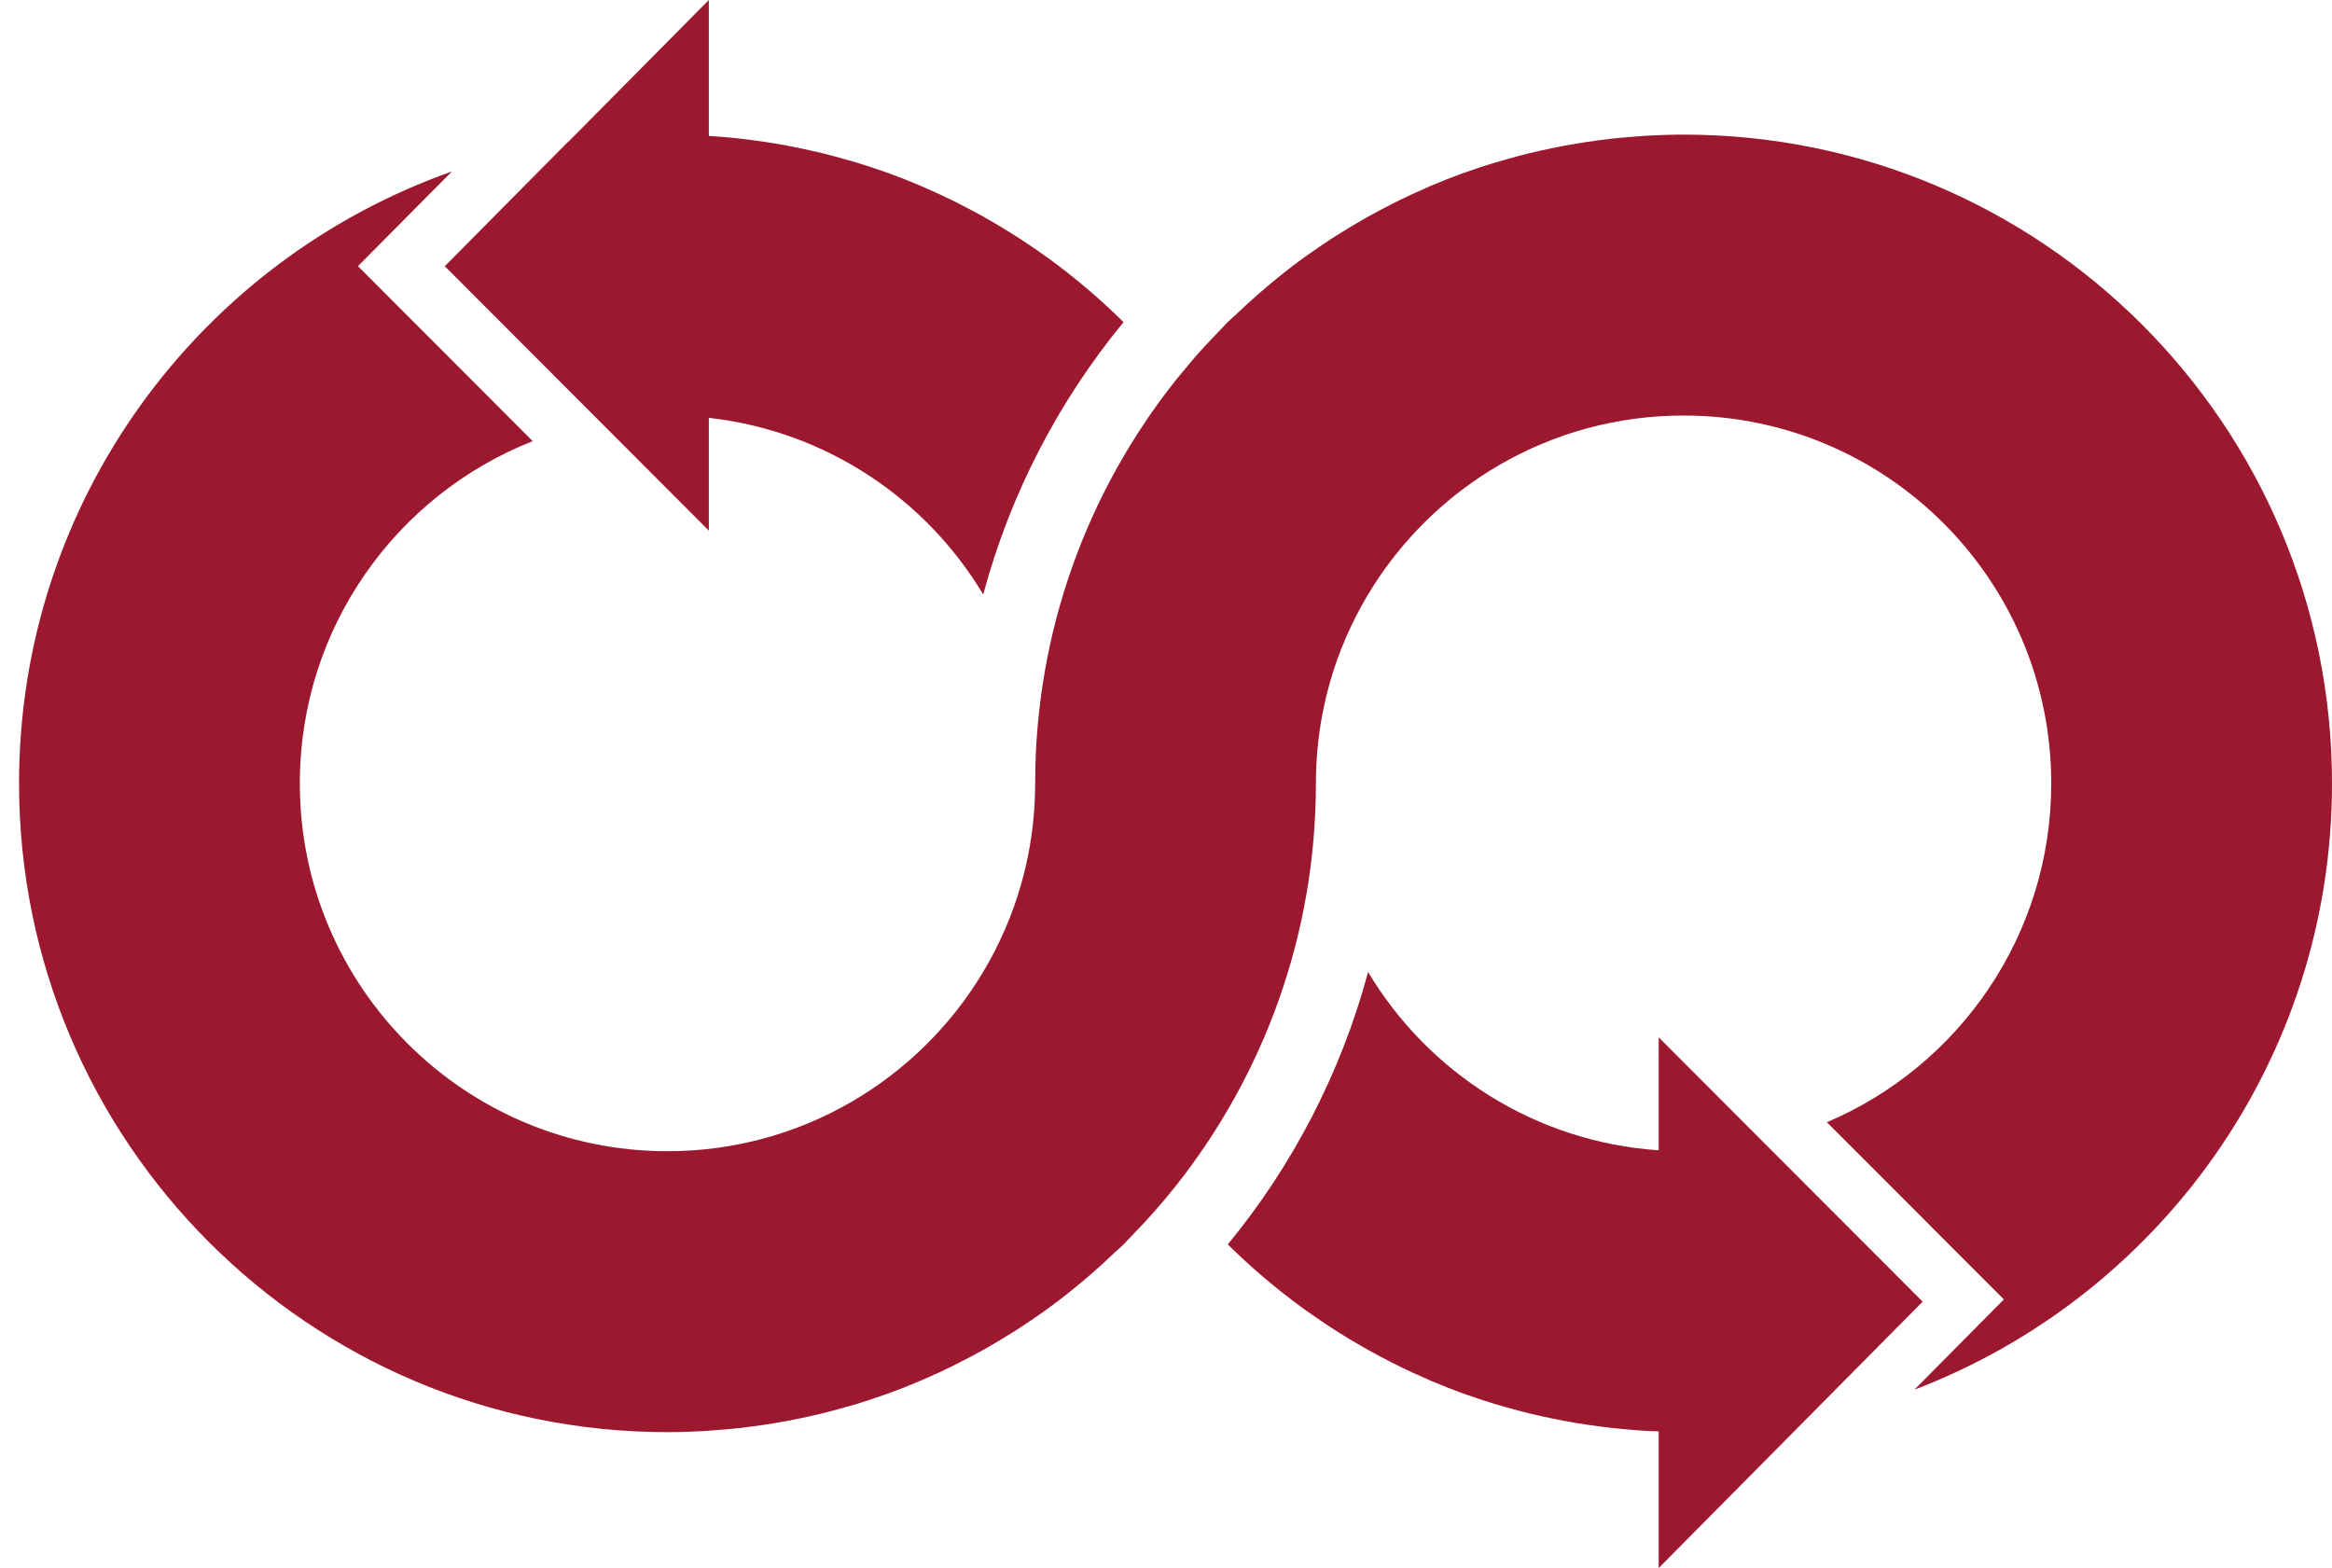 <svg width="58" height="39" viewBox="0 0 58 39" fill="none" xmlns="http://www.w3.org/2000/svg">
<path d="M41.873 3.348C41.572 3.348 41.274 3.358 40.978 3.374C40.882 3.379 40.787 3.388 40.691 3.395C40.491 3.41 40.291 3.426 40.093 3.448C39.983 3.46 39.874 3.475 39.765 3.489C39.581 3.513 39.398 3.539 39.217 3.57C39.106 3.588 38.996 3.608 38.886 3.628C38.705 3.662 38.525 3.7 38.346 3.74C38.241 3.763 38.137 3.786 38.034 3.811C37.841 3.858 37.651 3.91 37.462 3.964C37.376 3.988 37.29 4.011 37.204 4.037C36.955 4.112 36.708 4.194 36.465 4.281C36.441 4.289 36.418 4.296 36.395 4.304C36.12 4.403 35.849 4.51 35.58 4.624C35.54 4.641 35.5 4.661 35.459 4.679C35.237 4.775 35.019 4.875 34.803 4.981C34.736 5.014 34.669 5.049 34.602 5.083C34.414 5.179 34.226 5.277 34.043 5.379C33.971 5.419 33.901 5.46 33.832 5.5C33.65 5.605 33.47 5.713 33.292 5.825C33.229 5.865 33.166 5.905 33.103 5.945C32.913 6.07 32.724 6.198 32.54 6.33C32.496 6.361 32.451 6.391 32.407 6.423C32.112 6.638 31.827 6.866 31.547 7.099C31.464 7.169 31.383 7.239 31.301 7.31C31.11 7.475 30.925 7.647 30.741 7.822C30.673 7.888 30.598 7.948 30.531 8.015C30.501 8.045 30.474 8.076 30.445 8.105C30.369 8.182 30.296 8.263 30.221 8.341C30.087 8.481 29.952 8.621 29.823 8.766C29.621 8.993 29.237 9.463 29.237 9.463C27.053 12.216 25.746 15.696 25.746 19.484C25.746 21.2 25.272 22.806 24.45 24.178C22.852 26.846 19.935 28.633 16.601 28.633C11.551 28.633 7.457 24.537 7.457 19.484C7.457 15.615 9.857 12.31 13.249 10.972L8.903 6.62L11.238 4.266C4.968 6.478 0.474 12.454 0.474 19.484C0.474 28.396 7.694 35.62 16.601 35.62C16.901 35.62 17.199 35.61 17.495 35.594C17.592 35.588 17.687 35.58 17.782 35.572C17.982 35.558 18.182 35.541 18.38 35.52C18.49 35.508 18.599 35.493 18.71 35.478C18.892 35.455 19.075 35.428 19.256 35.398C19.367 35.38 19.477 35.36 19.588 35.339C19.768 35.305 19.949 35.268 20.128 35.228C20.232 35.204 20.336 35.181 20.439 35.156C20.632 35.109 20.822 35.058 21.011 35.003C21.097 34.979 21.184 34.957 21.269 34.931C21.518 34.856 21.765 34.774 22.009 34.687C22.032 34.679 22.055 34.672 22.078 34.663C22.353 34.564 22.624 34.458 22.892 34.343C22.934 34.326 22.975 34.306 23.015 34.288C23.236 34.193 23.455 34.093 23.67 33.987C23.738 33.954 23.805 33.919 23.871 33.884C24.06 33.789 24.247 33.691 24.431 33.588C24.502 33.548 24.571 33.508 24.642 33.468C24.823 33.362 25.003 33.254 25.181 33.142C25.244 33.103 25.307 33.063 25.37 33.022C25.56 32.898 25.749 32.77 25.934 32.638C25.978 32.607 26.022 32.576 26.066 32.544C26.361 32.33 26.646 32.102 26.926 31.869C27.009 31.799 27.092 31.729 27.173 31.657C27.365 31.491 27.549 31.32 27.731 31.146C27.801 31.08 27.875 31.02 27.943 30.953C27.973 30.923 27.999 30.892 28.028 30.862C28.105 30.785 28.178 30.705 28.252 30.627C28.387 30.486 28.522 30.346 28.65 30.201C28.852 29.974 29.048 29.742 29.237 29.505C31.42 26.751 32.728 23.271 32.728 19.484C32.728 17.767 33.201 16.162 34.023 14.79C35.621 12.121 38.538 10.335 41.873 10.335C46.923 10.335 51.017 14.431 51.017 19.484C51.017 23.271 48.716 26.521 45.437 27.912L49.839 32.319L47.614 34.564C53.685 32.248 58 26.371 58 19.484C58 10.572 50.779 3.348 41.873 3.348Z" fill="#9C182F"/>
<path d="M11.066 6.617L11.07 6.621L11.066 6.625L17.63 13.198V10.393C20.532 10.717 23.023 12.396 24.454 14.786C25.13 12.27 26.335 9.967 27.944 8.012C27.36 7.435 26.735 6.903 26.07 6.419C26.026 6.388 25.982 6.358 25.938 6.326C25.753 6.195 25.565 6.066 25.374 5.942C25.312 5.902 25.248 5.862 25.185 5.822C25.007 5.71 24.828 5.602 24.646 5.497C24.576 5.457 24.506 5.416 24.436 5.376C24.251 5.274 24.065 5.175 23.875 5.079C23.809 5.045 23.742 5.011 23.674 4.978C23.459 4.872 23.24 4.772 23.02 4.676C22.979 4.658 22.938 4.638 22.896 4.621C22.628 4.507 22.357 4.4 22.082 4.3C22.06 4.293 22.036 4.285 22.013 4.277C21.769 4.19 21.523 4.109 21.273 4.034C21.188 4.008 21.101 3.985 21.015 3.961C20.826 3.907 20.636 3.855 20.444 3.808C20.34 3.783 20.236 3.76 20.132 3.737C19.953 3.697 19.772 3.659 19.592 3.625C19.482 3.604 19.372 3.584 19.26 3.566C19.079 3.536 18.896 3.51 18.714 3.486C18.604 3.472 18.495 3.457 18.384 3.445C18.186 3.423 17.986 3.406 17.787 3.392C17.734 3.389 17.683 3.385 17.63 3.381V0L14.129 3.534C14.126 3.535 14.123 3.535 14.12 3.536L11.066 6.617Z" fill="#9C182F"/>
<path d="M47.819 32.375L41.254 25.801V28.61C38.181 28.404 35.523 26.678 34.026 24.176C33.35 26.692 32.145 28.996 30.537 30.951C31.12 31.528 31.745 32.059 32.411 32.543C32.454 32.574 32.498 32.604 32.543 32.636C32.727 32.767 32.916 32.896 33.106 33.02C33.169 33.061 33.232 33.1 33.295 33.14C33.472 33.252 33.652 33.361 33.834 33.465C33.904 33.506 33.974 33.547 34.046 33.586C34.229 33.689 34.416 33.787 34.605 33.883C34.672 33.917 34.738 33.952 34.806 33.985C35.022 34.09 35.24 34.19 35.462 34.286C35.502 34.305 35.542 34.324 35.583 34.341C35.852 34.455 36.122 34.562 36.398 34.662C36.421 34.67 36.444 34.677 36.467 34.685C36.712 34.772 36.958 34.854 37.207 34.929C37.293 34.955 37.379 34.977 37.465 35.002C37.654 35.056 37.844 35.107 38.037 35.154C38.14 35.179 38.244 35.203 38.349 35.226C38.527 35.265 38.707 35.303 38.889 35.337C38.999 35.358 39.109 35.378 39.22 35.396C39.401 35.426 39.584 35.452 39.767 35.476C39.877 35.49 39.986 35.505 40.096 35.517C40.294 35.539 40.493 35.556 40.694 35.571C40.79 35.577 40.885 35.587 40.981 35.592C41.071 35.597 41.163 35.596 41.254 35.6V39L47.819 32.375Z" fill="#9C182F"/>
</svg>
